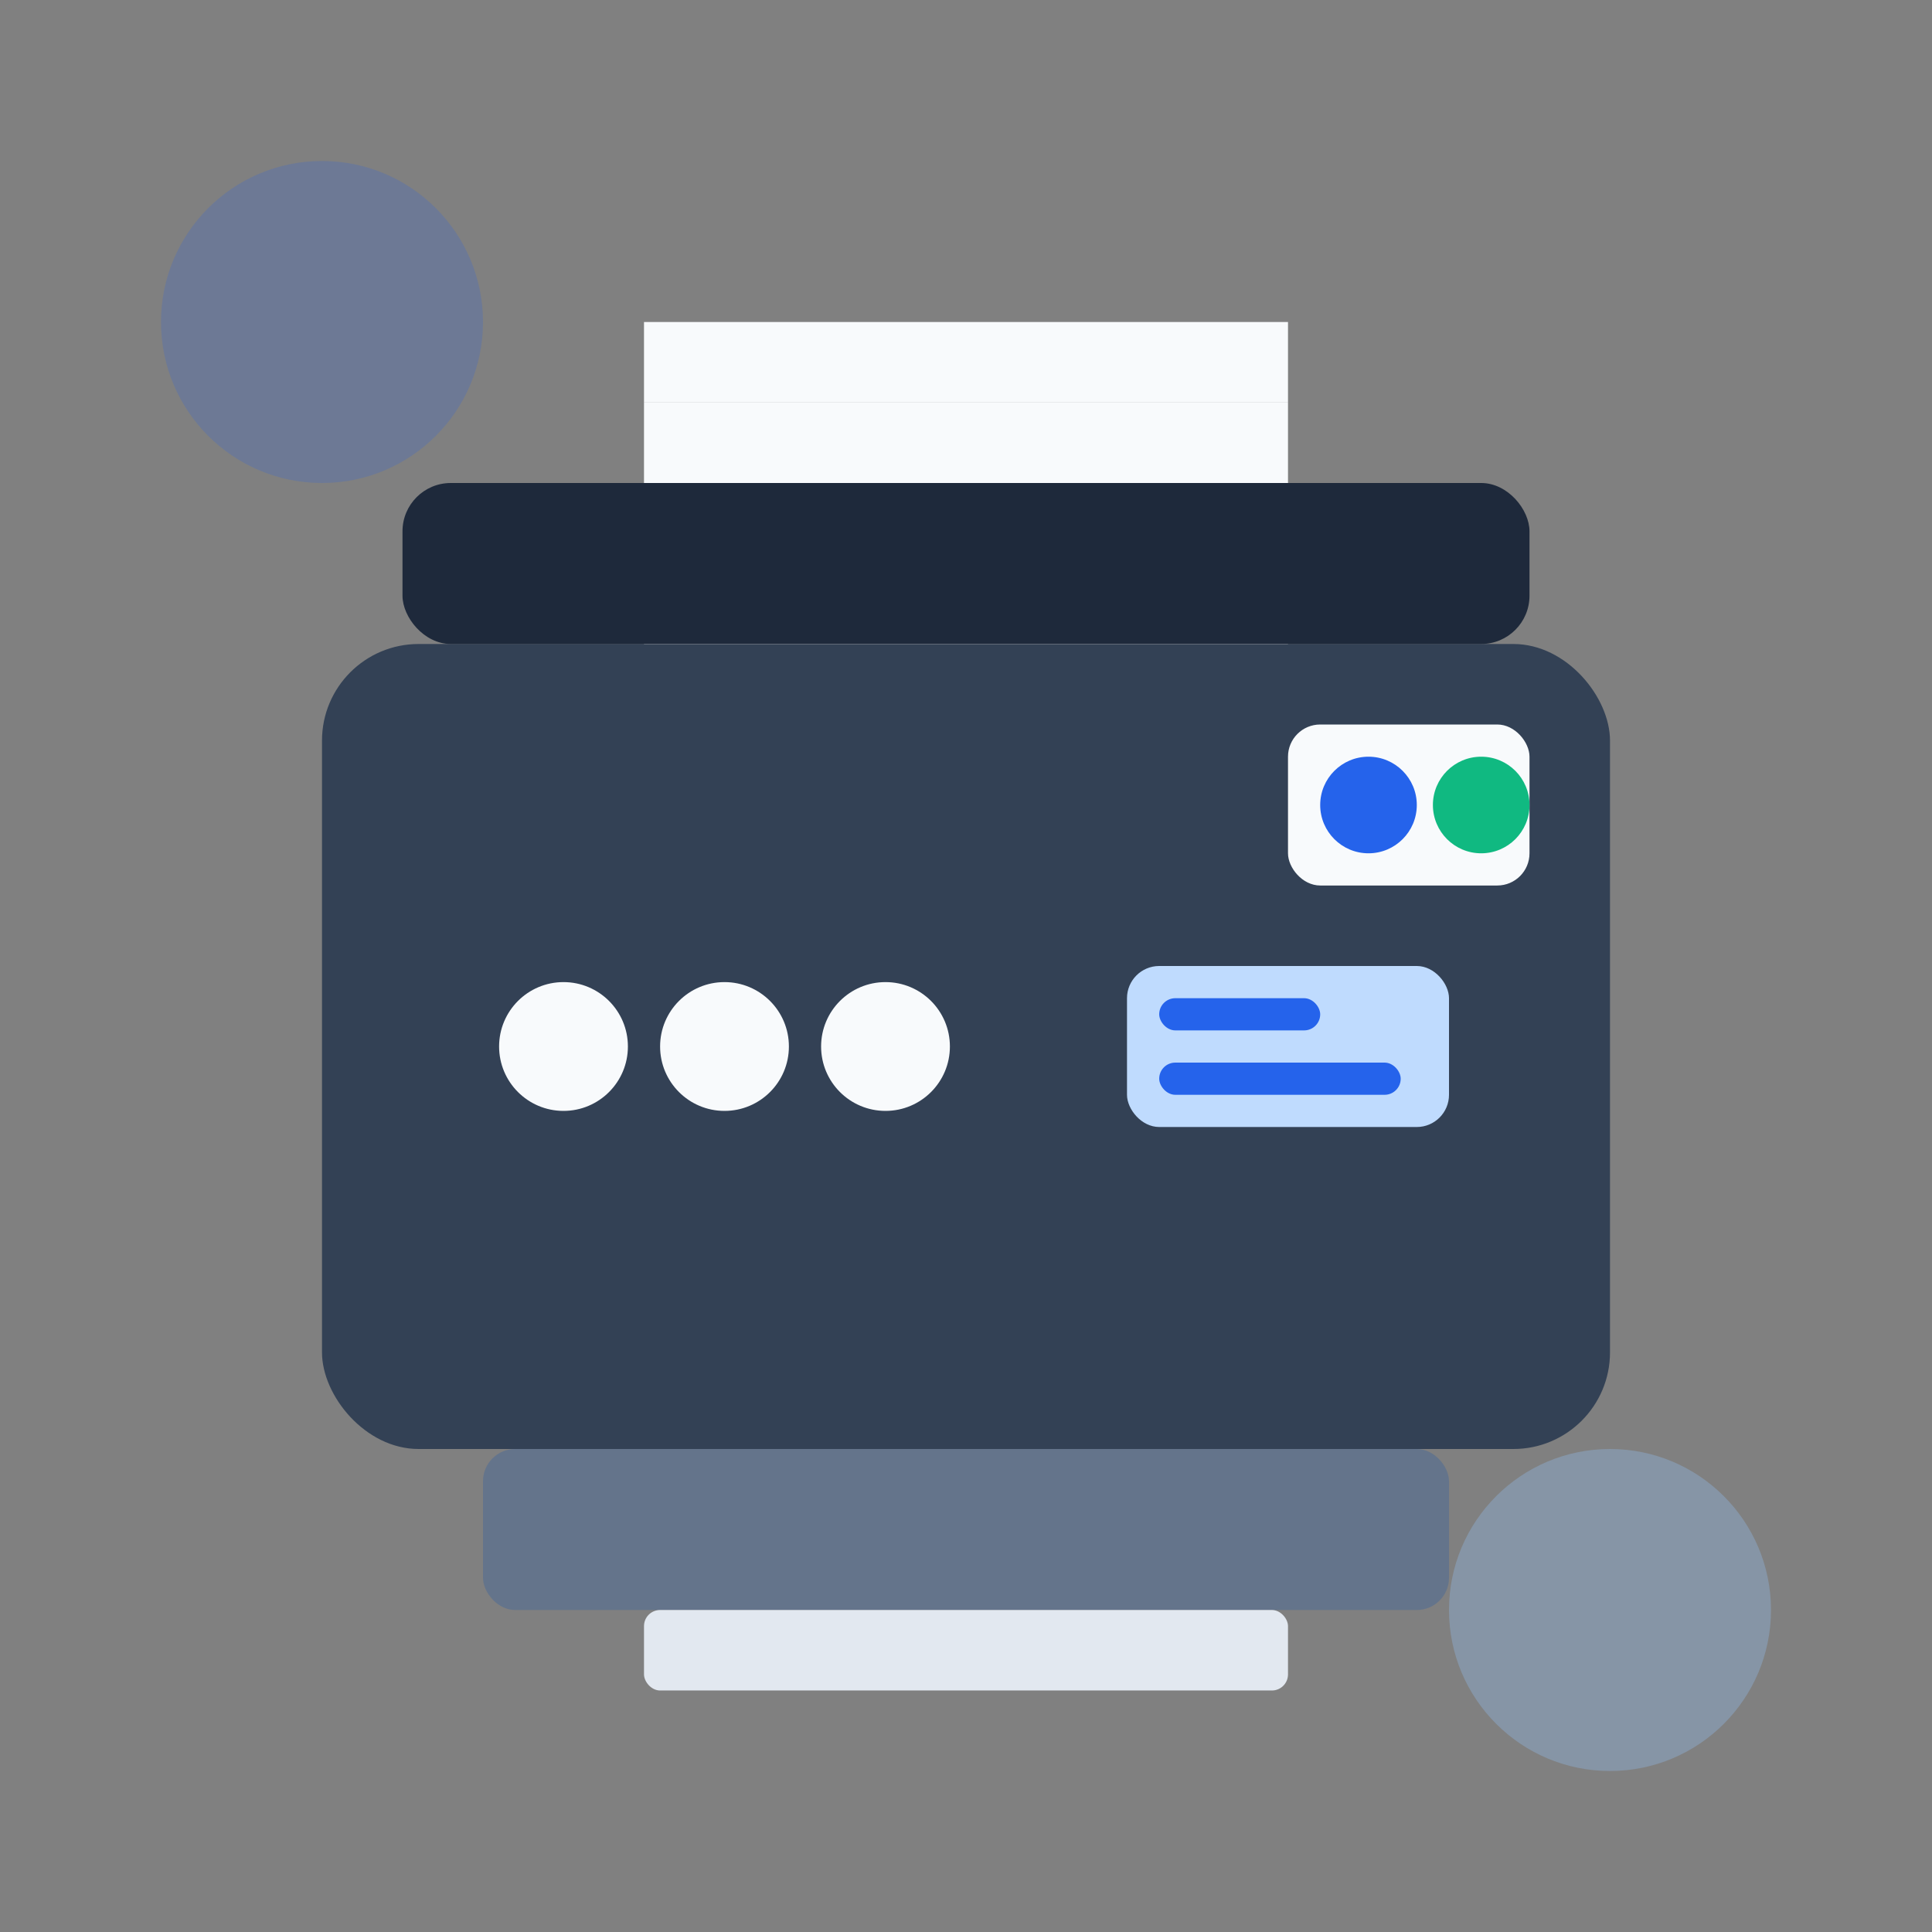 <svg xmlns="http://www.w3.org/2000/svg" width="120" height="120" viewBox="0 0 120 120" fill="none">
  <rect x="0" y="0" width="120" height="120" fill="#808080" stroke="none"/>
  <!-- Printer body -->
  <rect x="20" y="40" width="80" height="50" rx="6" fill="#334155"/>
  
  <!-- Paper tray -->
  <rect x="30" y="90" width="60" height="10" rx="2" fill="#64748B"/>
  <rect x="40" y="100" width="40" height="5" rx="1" fill="#E2E8F0"/>
  
  <!-- Paper output -->
  <rect x="40" y="30" width="40" height="10" fill="#F8FAFC"/>
  <rect x="40" y="25" width="40" height="5" fill="#F8FAFC"/>
  <rect x="40" y="20" width="40" height="5" fill="#F8FAFC"/>
  
  <!-- Control panel -->
  <rect x="80" y="45" width="15" height="10" rx="2" fill="#F8FAFC"/>
  <circle cx="85" cy="50" r="3" fill="#2563EB"/>
  <circle cx="92" cy="50" r="3" fill="#10B981"/>
  
  <!-- Scanner cover -->
  <rect x="25" y="30" width="70" height="10" rx="3" fill="#1E293B"/>
  
  <!-- Display screen -->
  <rect x="70" y="60" width="20" height="10" rx="2" fill="#BFDBFE"/>
  <rect x="72" y="62" width="10" height="2" rx="1" fill="#2563EB"/>
  <rect x="72" y="66" width="15" height="2" rx="1" fill="#2563EB"/>
  
  <!-- Buttons -->
  <circle cx="35" cy="65" r="4" fill="#F8FAFC"/>
  <circle cx="45" cy="65" r="4" fill="#F8FAFC"/>
  <circle cx="55" cy="65" r="4" fill="#F8FAFC"/>
  
  <!-- Decorative elements -->
  <circle cx="20" cy="20" r="10" fill="#2563EB" fill-opacity="0.2"/>
  <circle cx="100" cy="100" r="10" fill="#93C5FD" fill-opacity="0.3"/>
</svg>
